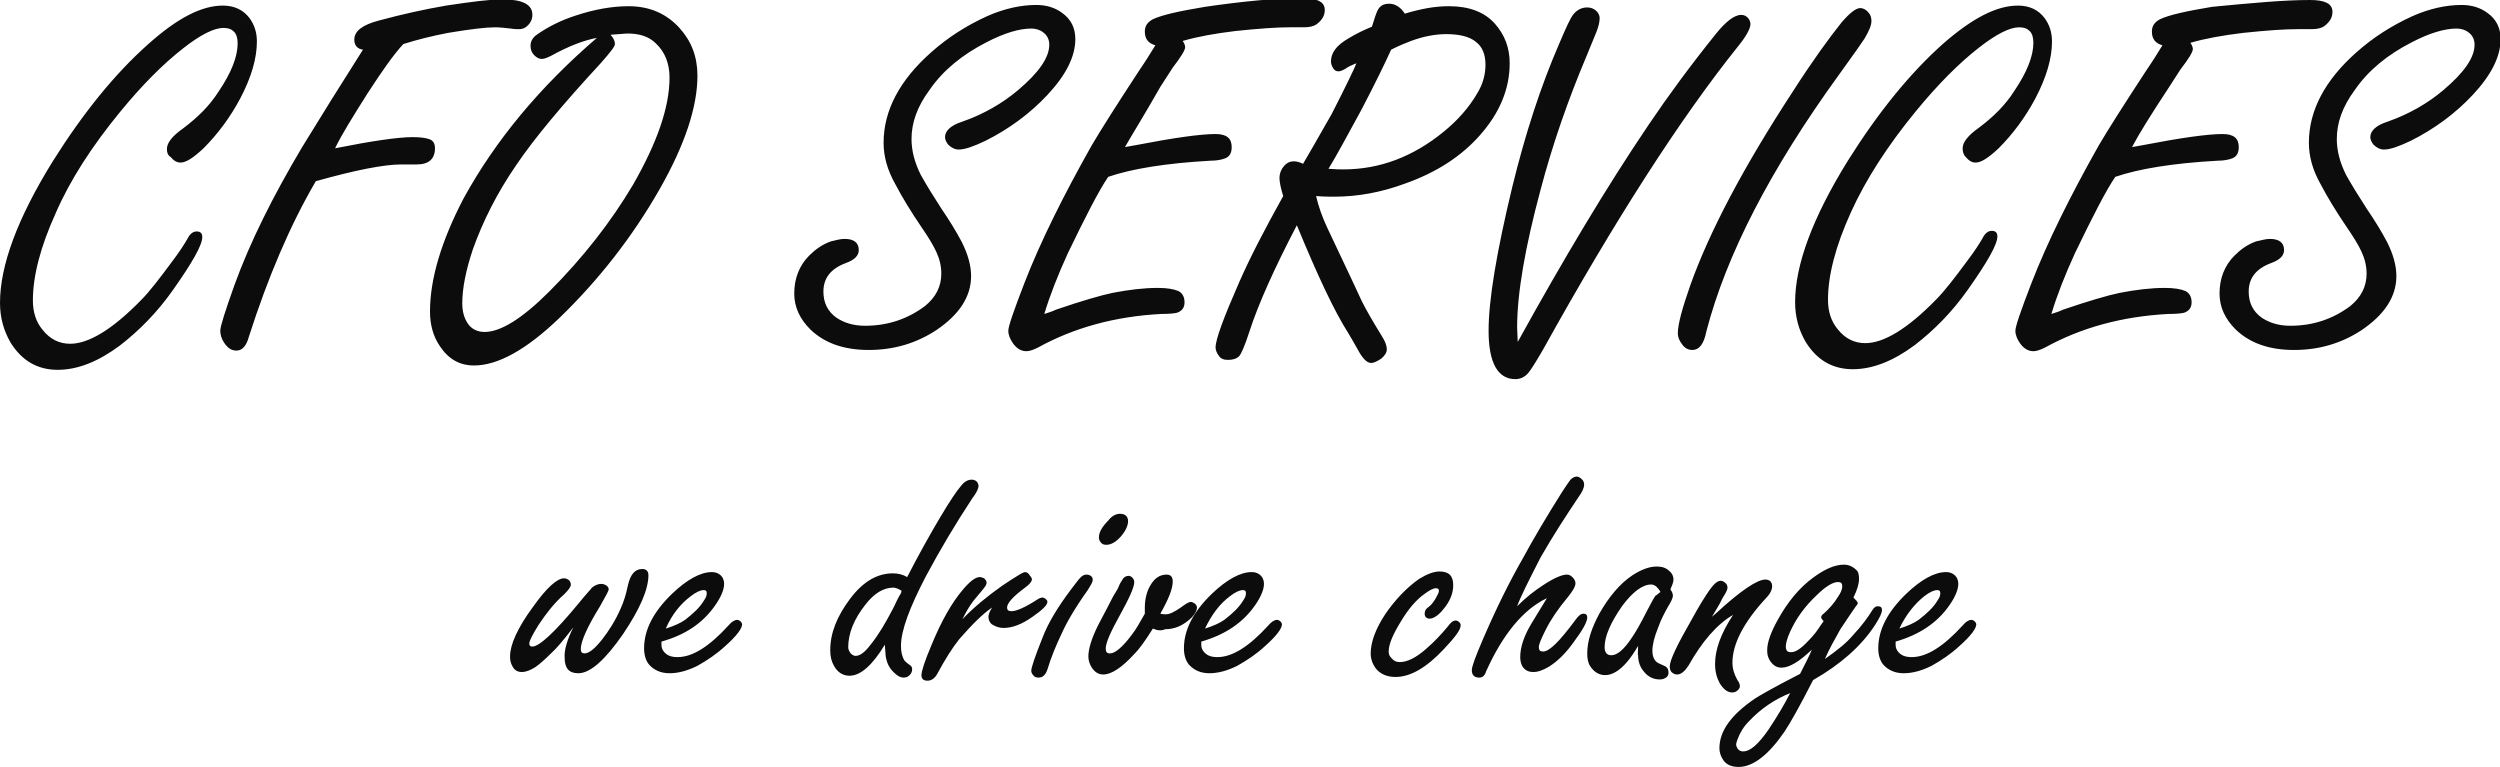<svg id="Слой_1" xmlns="http://www.w3.org/2000/svg" viewBox="0 0 402.9 123.6"><style>.st0{fill:#0c0c0c}</style><path class="st0" d="M35.9.9c1.9 0 3.3.7 4.3 2 .8 1.1 1.2 2.3 1.2 3.8 0 2.7-.9 5.8-2.7 9.2-1.6 3-3.6 5.7-5.9 8-1.6 1.5-2.8 2.3-3.7 2.3-.6 0-1.1-.3-1.6-.9-.5-.3-.6-.8-.6-1.3 0-1 .9-2.1 2.6-3.3 2.4-1.8 4.3-3.7 5.7-5.9 2.1-3.1 3.1-5.7 3.1-7.8 0-.9-.2-1.5-.6-1.9-.4-.4-.9-.6-1.7-.6-1.5 0-3.7 1.1-6.5 3.3-3.2 2.5-6.6 5.9-10.2 10.3-4.5 5.5-8 10.9-10.3 16.2-2.5 5.5-3.7 10.2-3.7 14.1 0 1.9.5 3.5 1.6 4.8 1.2 1.5 2.7 2.2 4.4 2.2 3 0 6.8-2.3 11.4-7 1.4-1.4 3-3.5 5-6.2 1.3-1.7 2.1-3 2.5-3.7.4-.8.9-1.2 1.5-1.2s.9.3.9.9c0 1.3-1.6 4.1-4.7 8.5-2.6 3.7-5.5 6.6-8.6 9-3.5 2.6-6.8 3.9-10 3.9-3.3 0-5.8-1.5-7.6-4.4-1.1-1.9-1.7-4-1.7-6.4 0-6 2.8-13.6 8.5-22.8 4.9-7.8 10-14.1 15.4-18.9 4.7-4.2 8.6-6.2 12-6.2zM65 7.1c-1.5 1.6-3.4 4.3-5.8 8-2.4 3.8-4.2 6.7-5.2 8.8 6-1.2 10.2-1.8 12.5-1.8 1.1 0 2 .1 2.6.3.7.2 1 .7 1 1.5 0 1.7-1 2.6-2.9 2.6h-2.5c-2.8 0-7.4.9-13.8 2.7-4.1 7-7.7 15.4-10.8 25.1-.4 1.5-1.1 2.2-2 2.2-.8 0-1.4-.4-2-1.3-.4-.6-.6-1.3-.6-1.9 0-.7.8-3.2 2.3-7.4C40.3 39 44 31.6 48.7 23.7c3-4.9 6.3-10.2 9.8-15.7-.9-.1-1.4-.7-1.4-1.6 0-1.4 1.3-2.4 4-3.1 3.7-1 7.3-1.8 10.8-2.4 4-.6 7-1 9-1 3.3 0 4.9.8 4.9 2.5 0 .8-.4 1.5-1.1 2-.3.2-.7.3-1 .3-.3 0-.8 0-1.4-.1-.9-.1-1.8-.2-2.5-.2-1.5 0-4 .3-7.6.9-2.6.5-5 1.1-7.2 1.8zm31.2-1c-2.1.4-4.5 1.3-7.4 2.9-.6.3-1.1.5-1.5.5-.4 0-.8-.2-1.2-.6-.4-.4-.6-.9-.6-1.5 0-.7.3-1.3 1-1.8 1.7-1.2 3.8-2.3 6.3-3.1 3-1 5.9-1.5 8.5-1.5 3.4 0 6.1 1.2 8.2 3.5 1.9 2.1 2.9 4.6 2.9 7.7 0 5-2 11.1-6.1 18.3-4.4 7.7-9.8 14.6-16.1 20.7-5.4 5.2-10 7.7-13.8 7.7-2.3 0-4.1-1-5.5-3.1-1.1-1.6-1.6-3.5-1.6-5.6 0-5.2 1.8-11.3 5.4-18.2 5.1-9.3 12.2-17.9 21.5-25.9zm2.2-.5c.5.6.7 1 .7 1.5 0 .4-.8 1.4-2.3 3.1-6.1 6.6-10.7 12.1-13.6 16.4-3.1 4.5-5.4 9.1-7 13.6-1.1 3.3-1.7 6.2-1.7 8.7 0 1.3.3 2.3.8 3.1.6 1 1.6 1.5 2.8 1.5 2.6 0 6.1-2.2 10.4-6.5 5.5-5.5 10-11.3 13.5-17.2 3.9-6.8 5.9-12.5 5.9-17.3 0-2.2-.7-4.1-2.2-5.5-1.1-1.1-2.6-1.6-4.6-1.6l-2.7.2zm37.7 32.9c1.5 0 2.3.6 2.3 1.8 0 .9-.7 1.6-2.1 2.1-2.4.9-3.6 2.4-3.6 4.6 0 1.8.7 3.2 2.1 4.2 1.2.8 2.7 1.3 4.6 1.3 3.7 0 6.9-1.1 9.7-3.2 1.7-1.4 2.6-3.1 2.6-5.2 0-1.3-.3-2.4-.8-3.5s-1.3-2.4-2.4-4c-1.7-2.5-3.1-4.8-4.2-6.9-1.3-2.3-1.9-4.5-1.9-6.7 0-5.2 2.6-10.1 7.7-14.6 2.7-2.4 5.7-4.3 9-5.8 2.7-1.2 5.4-1.8 7.9-1.8 1.6 0 3 .4 4.2 1.3 1.4 1 2.1 2.4 2.1 4.2 0 2.8-1.5 5.8-4.5 9-2.8 3-6.2 5.5-10 7.4-1.9.9-3.3 1.4-4.3 1.4-.6 0-1.2-.3-1.7-.8-.3-.4-.5-.8-.5-1.2 0-1 .9-1.9 2.8-2.5 3.4-1.2 6.4-2.9 9-5.1 3.3-2.8 5-5.2 5-7.3 0-.8-.3-1.5-1-2-.5-.4-1.2-.6-1.9-.6-1.9 0-4.3.7-7.2 2.2-3.9 2-7 4.5-9.2 7.7-2 2.7-2.9 5.3-2.9 7.9 0 1.9.5 3.8 1.5 5.8.9 1.6 2 3.4 3.3 5.4 1.3 1.9 2.4 3.7 3.3 5.4 1 2 1.5 3.8 1.5 5.5 0 3.3-1.9 6.2-5.6 8.7-3.2 2.1-6.8 3.2-10.9 3.2-4 0-7.1-1.1-9.4-3.3-1.7-1.7-2.6-3.6-2.6-5.8 0-2.4.8-4.5 2.4-6.1 1-1 2.1-1.8 3.5-2.3.8-.2 1.6-.4 2.2-.4zm45.2-14.8l1.7-.3c6.2-1.2 10.5-1.8 12.9-1.8 1.8 0 2.6.7 2.6 2.1 0 .9-.3 1.5-1 1.8-.5.2-1.3.4-2.4.4-7.2.4-12.7 1.3-16.5 2.6-1.5 2.2-3.6 6.3-6.5 12.3-1.6 3.5-2.9 6.8-3.8 9.8.6-.2 1.3-.4 1.9-.7 4.1-1.4 7.2-2.3 9.1-2.7 2.6-.5 5-.8 7.3-.8 1.5 0 2.6.2 3.3.5.6.3 1 .9 1 1.8s-.4 1.4-1.2 1.7c-.4.1-1.2.2-2.6.2-7.4.4-14 2.2-19.8 5.4-.8.4-1.4.6-1.9.6-.8 0-1.5-.4-2.1-1.2-.5-.7-.8-1.4-.8-2.1 0-.7.9-3.3 2.6-7.7 2.6-6.7 6.3-14.1 10.8-22.1 1.4-2.4 4-6.5 7.8-12.3.9-1.3 1.7-2.6 2.5-3.9-1.1-.3-1.7-1-1.7-2.2 0-.9.4-1.5 1.3-2 1.5-.7 4.2-1.3 8.4-2 6.2-.9 11.4-1.4 15.7-1.4 2.4 0 3.6.6 3.6 1.9 0 .9-.4 1.6-1.3 2.3-.4.3-1.1.5-2 .5h-2.4c-2 0-4.9.2-8.7.6-3.3.4-6.1.9-8.5 1.6.3.4.4.8.4 1 0 .5-.7 1.6-2 3.3l-2 3.1c-2.5 4.4-4.5 7.6-5.7 9.7zM209 36.3c-3.7 7.1-6.2 12.7-7.6 17-.8 2.5-1.4 3.8-1.7 4.1-.4.4-1 .6-1.8.6-.7 0-1.2-.2-1.5-.7-.3-.4-.5-.9-.5-1.3 0-1.3 1.3-4.8 3.8-10.5 1.8-4.1 4.2-8.7 7.1-13.9-.4-1.3-.6-2.3-.6-2.9 0-.9.4-1.7 1.1-2.3.4-.3.8-.4 1.2-.4.4 0 .9.1 1.5.4.4-.7 2-3.4 4.6-8 2.4-4.7 3.7-7.4 4-8.2-.8.3-1.4.6-1.8.9-.5.3-.9.4-1.1.4-.4 0-.7-.2-.9-.6-.2-.3-.3-.7-.3-1 0-1.4.9-2.6 2.8-3.7 1.3-.8 2.6-1.4 3.8-1.9.4-1.3.7-2.2.9-2.6.4-.8 1-1.1 1.9-1.1.9 0 1.8.5 2.5 1.6 1.3-.4 2.6-.7 3.7-.9 1.2-.2 2.3-.3 3.4-.3 3.2 0 5.7.9 7.4 2.8 1.6 1.8 2.4 3.9 2.4 6.4 0 4.1-1.6 8-4.8 11.6-3 3.4-7 6-12.1 7.8-3.8 1.4-7.6 2.1-11.4 2.1-.6 0-1.6 0-2.9-.1.4 1.7 1 3.4 1.8 5.1 1.3 2.8 3.2 6.7 5.6 11.9.7 1.4 1.8 3.3 3.4 5.9.4.7.6 1.3.6 1.8s-.3 1-.9 1.5c-.6.4-1.2.7-1.6.7-.7 0-1.4-.7-2.2-2.2-.4-.7-.9-1.6-1.5-2.6-2.3-3.6-5-9.4-8.3-17.4zm5.1-9.1c1.1.1 1.9.1 2.4.1 5.8 0 11.2-2 16.2-6.1 2.2-1.8 4-3.8 5.4-6.2.9-1.5 1.3-3 1.3-4.6 0-1.6-.5-2.9-1.6-3.7-1-.8-2.6-1.2-4.7-1.2-1.9 0-3.8.4-5.7 1.1-.8.3-1.8.7-3.2 1.4-1 2.2-2.6 5.5-4.8 9.7-2.3 4.2-4 7.4-5.3 9.5zm30.5 27.9c7.4-13.4 14.4-25.1 21.1-35 3.1-4.6 6.7-9.5 10.8-14.6 1.6-2 3-3.1 4.1-3.1.5 0 .9.2 1.2.6.2.3.3.6.3.9 0 .7-.7 2-2.1 3.7-9.2 11.5-19.7 27.8-31.3 48.7-1.1 1.9-1.9 3.2-2.4 3.8-.6.7-1.3 1-2.1 1-2.8 0-4.3-2.6-4.3-7.8 0-5 1.3-12.7 3.8-23.1 2.1-8.6 4.6-16.3 7.6-23.2 1.1-2.6 1.8-4.1 2.2-4.6.6-.8 1.4-1.2 2.3-1.2.6 0 1.1.2 1.5.6.3.3.5.7.5 1.1 0 .7-.2 1.4-.5 2.2L255.7 9c-3 7.1-5.5 14.3-7.4 21.5-2.5 9.3-3.8 16.7-3.8 22.3l.1 2.3zm55.2-53.8c.4 0 .9.2 1.3.7.4.4.5.9.5 1.4 0 .7-.4 1.6-1.1 2.8-.4.6-1.7 2.5-4.1 5.8-11.1 15.3-18.2 29.1-21.4 41.4-.4 2-1.1 3-2.3 3-.6 0-1.2-.3-1.6-.9-.4-.5-.7-1.1-.7-1.8 0-1.4.7-4 2-7.7 3.1-8.7 8.6-19.1 16.5-31.2 3.2-5 5.9-8.7 7.9-11.2 1.3-1.5 2.3-2.3 3-2.3zm25.4-.4c1.9 0 3.3.7 4.3 2 .8 1.1 1.2 2.3 1.2 3.8 0 2.7-.9 5.8-2.7 9.2-1.6 3-3.6 5.7-5.9 8-1.6 1.5-2.8 2.3-3.7 2.3-.6 0-1.1-.3-1.6-.9-.4-.4-.5-.9-.5-1.4 0-1 .9-2.1 2.6-3.3 2.4-1.8 4.3-3.7 5.7-5.9 2.1-3.1 3.1-5.7 3.1-7.8 0-.9-.2-1.5-.6-1.9-.4-.4-.9-.6-1.7-.6-1.5 0-3.7 1.1-6.5 3.3-3.2 2.5-6.6 5.9-10.2 10.3-4.5 5.5-8 10.9-10.4 16.2-2.5 5.5-3.7 10.2-3.7 14.1 0 1.9.5 3.5 1.6 4.8 1.2 1.5 2.7 2.2 4.4 2.2 3 0 6.8-2.3 11.4-7 1.4-1.4 3-3.5 5-6.2 1.3-1.7 2.1-3 2.5-3.7.4-.8.9-1.2 1.5-1.2s.9.3.9.9c0 1.3-1.6 4.1-4.7 8.5-2.6 3.7-5.5 6.6-8.6 9-3.5 2.6-6.8 3.9-10 3.9-3.3 0-5.8-1.5-7.6-4.4-1.1-1.9-1.7-4-1.7-6.4 0-6 2.8-13.6 8.5-22.8 4.9-7.8 10-14.1 15.4-18.9 4.7-4.1 8.6-6.1 12-6.1zm18.4 22.8l1.7-.3c6.2-1.2 10.5-1.8 12.9-1.8 1.8 0 2.6.7 2.6 2.1 0 .9-.3 1.5-1 1.8-.5.2-1.3.4-2.4.4-7.2.4-12.7 1.3-16.5 2.6-1.5 2.2-3.6 6.3-6.5 12.3-1.6 3.5-2.9 6.8-3.8 9.8.6-.2 1.3-.4 1.9-.7 4.1-1.4 7.2-2.3 9.1-2.7 2.6-.5 5-.8 7.3-.8 1.5 0 2.6.2 3.3.5.6.3 1 .9 1 1.8s-.4 1.4-1.2 1.7c-.4.1-1.2.2-2.6.2-7.4.4-14 2.2-19.8 5.4-.8.4-1.4.6-1.9.6-.8 0-1.5-.4-2.1-1.2-.5-.7-.8-1.4-.8-2.1 0-.7.9-3.3 2.6-7.7 2.6-6.7 6.3-14.1 10.8-22.1 1.4-2.4 4-6.5 7.8-12.3.9-1.3 1.7-2.6 2.5-3.9-1.1-.3-1.7-1-1.7-2.2 0-.9.4-1.5 1.3-2 1.5-.7 4.2-1.3 8.4-2C362.8.5 368 0 372.3 0c2.4 0 3.6.6 3.6 1.9 0 .9-.4 1.6-1.3 2.3-.4.3-1.1.5-2 .5h-2.4c-2 0-4.9.2-8.7.6-3.3.4-6.1.9-8.5 1.6.3.4.4.8.4 1 0 .5-.7 1.6-2 3.3l-2 3.1c-2.7 4.1-4.7 7.3-5.8 9.4zm22.2 14.8c1.5 0 2.3.6 2.3 1.8 0 .9-.7 1.6-2.1 2.1-2.4.9-3.6 2.4-3.6 4.6 0 1.8.7 3.2 2.1 4.2 1.2.8 2.7 1.3 4.6 1.3 3.7 0 6.9-1.1 9.7-3.2 1.7-1.4 2.6-3.1 2.6-5.2 0-1.3-.3-2.4-.8-3.5s-1.3-2.4-2.4-4c-1.7-2.5-3.1-4.8-4.2-6.9-1.3-2.3-1.9-4.5-1.9-6.7 0-5.2 2.6-10.1 7.7-14.6 2.7-2.4 5.7-4.3 9-5.8 2.7-1.2 5.4-1.8 7.9-1.8 1.6 0 3 .4 4.2 1.3 1.4 1 2.1 2.4 2.1 4.2 0 2.8-1.5 5.8-4.5 9-2.8 3-6.2 5.5-10 7.4-1.9.9-3.3 1.4-4.3 1.4-.6 0-1.2-.3-1.7-.8-.3-.4-.5-.8-.5-1.2 0-1 .9-1.9 2.8-2.5 3.4-1.2 6.4-2.9 9-5.1 3.3-2.8 5-5.2 5-7.3 0-.8-.3-1.5-1-2-.5-.4-1.2-.6-1.9-.6-1.9 0-4.3.7-7.2 2.2-3.9 2-7 4.5-9.2 7.7-2 2.7-2.9 5.3-2.9 7.9 0 1.9.5 3.8 1.5 5.8.9 1.6 2 3.4 3.3 5.4 1.3 1.9 2.4 3.7 3.3 5.4 1 2 1.5 3.8 1.5 5.5 0 3.3-1.9 6.2-5.6 8.7-3.2 2.1-6.8 3.2-10.9 3.2-4 0-7.1-1.1-9.4-3.3-1.7-1.7-2.6-3.6-2.6-5.8 0-2.4.8-4.5 2.4-6.1 1-1 2.1-1.8 3.5-2.3.9-.2 1.6-.4 2.2-.4zM92.4 101.1c-1.6 2.1-2.8 3.5-3.6 4.2-1 1-1.8 1.7-2.5 2.2-.8.5-1.5.8-2.2.8-.7 0-1.2-.3-1.5-.9-.3-.5-.4-1-.4-1.6 0-1.9 1.2-4.6 3.7-8 2.2-3.1 3.9-4.6 5-4.6.3 0 .5.1.8.3.2.2.3.5.3.7 0 .4-.4.9-1.1 1.6-1.6 1.4-2.9 3.1-4.1 4.9-1 1.6-1.5 2.6-1.5 3 0 .4.2.5.5.5 1.1 0 3.6-2.3 7.4-6.9 1.2-1.5 2-2.3 2.2-2.6.5-.4 1-.6 1.5-.6.3 0 .6.1.9.3.2.2.3.4.3.6 0 .2-.5 1.1-1.4 2.7-2.1 3.4-3.1 5.7-3.1 6.9 0 .5.2.7.6.7.7 0 1.6-.7 2.8-2.2 1.1-1.4 2.2-3.1 3.1-5.2.4-.9.8-2.1 1.1-3.6.4-1.7 1.1-2.6 2.3-2.6.6 0 1 .3 1 1 0 2.3-1.4 5.5-4.1 9.5-2.9 4.2-5.3 6.3-7.2 6.3-1.5 0-2.2-.8-2.2-2.5-.1-1.2.4-2.9 1.4-4.9zm14.2 2.3v.5c0 .4.1.7.3 1 .5.7 1.2 1 2.3 1 2.4 0 5.1-1.7 8.2-5.1.5-.6 1-.9 1.4-.9.2 0 .4.1.6.3.1.1.2.3.2.4 0 .7-.9 1.9-2.7 3.5-1.4 1.3-2.9 2.3-4.5 3.2-1.6.8-3.1 1.2-4.5 1.2s-2.5-.5-3.3-1.4c-.5-.6-.8-1.5-.8-2.6 0-3 1.5-5.9 4.5-8.8 2.4-2.3 4.6-3.5 6.4-3.5.5 0 .9.1 1.3.4.5.4.7.9.7 1.5 0 .9-.5 2.1-1.4 3.4-2 2.9-4.8 4.8-8.7 5.9zm.7-2.1c1.3-.4 2.4-.9 3.1-1.4 1.3-1 2.4-2 3.1-3.2.3-.4.4-.8.4-1.1 0-.4-.2-.5-.5-.5-.5 0-1.2.3-2.1 1-1.6 1.2-3 2.9-4 5.2zm38.9-8.3c1.9-3.7 3.7-6.9 5.3-9.6 1.6-2.7 2.7-4.3 3.3-5 .6-.8 1.2-1.1 1.8-1.1.3 0 .6.1.8.3.2.2.3.5.3.7 0 .4-.3 1.1-1 2-2.7 4.1-5.2 8.3-7.5 12.6-2.6 5-4 8.7-4 11.2 0 1 .2 1.8.6 2.4.1.1.4.4 1 .8.1.1.2.3.2.5 0 .4-.1.7-.4 1-.3.3-.6.4-1 .4s-.9-.2-1.4-.7c-.8-.7-1.2-1.5-1.4-2.4-.1-.4-.1-1.1-.2-2.2-2 3.3-3.9 5-5.7 5-1 0-1.9-.5-2.5-1.6-.4-.7-.6-1.5-.6-2.5 0-2.8 1.1-5.5 3.2-8.3 2.1-2.8 4.4-4.1 6.9-4.1.9 0 1.6.2 2.3.6zm-.9 2.2c-.5-.3-1-.5-1.3-.5-1.6 0-3.1.9-4.5 2.7-1.9 2.4-2.8 4.7-2.8 6.9 0 .3.1.5.2.7.2.4.6.7 1 .7.7 0 1.5-.6 2.4-1.8 1.3-1.6 2.4-3.5 3.5-5.6.4-.7.7-1.5 1.1-2.2l.3-.5.1-.4zm9.8 4.6c1.8-1.9 4-3.7 6.4-5.4.9-.6 1.8-1.2 2.8-1.8.5-.3.8-.4.9-.4.3 0 .6.2.8.6.2.2.3.4.3.6 0 .3-.4.8-1.1 1.3-1.9 1.4-2.9 2.5-2.9 3.2 0 .4.2.6.7.6.8 0 2.2-.6 4.2-1.9.3-.2.6-.3.8-.3.2 0 .3.1.5.2.2.2.3.3.3.5 0 .5-.8 1.3-2.4 2.4-1.7 1.2-3.2 1.8-4.7 1.8-.6 0-1.2-.2-1.7-.5-.4-.2-.7-.7-.7-1.3 0-.4.2-.9.6-1.5-1.5 1-3.2 2.7-5.3 5.1-1.2 1.5-2.3 3.3-3.5 5.5-.4.8-1 1.2-1.6 1.2-.7 0-1-.3-1-.9 0-.6.5-2.2 1.6-4.8 1.6-3.9 3.3-6.9 5.1-9 1.1-1.3 2-2 2.7-2 .2 0 .5.1.7.2.2.2.4.4.4.7s-.2.6-.6 1.1c-.1.1-.6.7-1.5 1.8-.7.9-1.3 2-1.8 3zm20-7.2c.3 0 .6.1.8.3.2.2.2.4.2.6 0 .3-.3.8-.8 1.6-2 2.8-3.4 5.2-4.2 7-.9 1.9-1.7 3.8-2.3 5.8-.3.9-.8 1.3-1.4 1.3-.4 0-.7-.1-.9-.4-.2-.2-.3-.5-.3-.7 0-.5.6-2.3 1.8-5.3.9-2.4 2.5-5 4.6-7.8.7-.9 1.2-1.6 1.5-1.9.3-.3.6-.5 1-.5zm5.4-9.8c.8 0 1.3.4 1.3 1.2 0 .7-.4 1.6-1.2 2.5-.8.9-1.6 1.3-2.3 1.3-.4 0-.7-.1-.9-.4-.2-.2-.3-.5-.3-.8 0-.8.5-1.7 1.5-2.7.6-.8 1.3-1.1 1.9-1.1zm5.3 18.5c-1.2 1.9-2.1 3.2-3 4.1-2 2.2-3.7 3.3-5 3.3-.8 0-1.4-.4-1.9-1.2-.3-.5-.5-1.1-.5-1.7 0-1.2.5-2.9 1.6-5.1 1-1.9 1.8-3.4 2.4-4.6.5-.8.8-1.3.9-1.6.2-.5.4-.8.6-1.1.2-.4.6-.6 1-.6.2 0 .4.1.6.3.2.2.3.5.3.7 0 .8-.8 2.6-2.3 5.3-1.5 2.7-2.3 4.5-2.3 5.4 0 .6.2.8.7.8.8 0 2-1 3.5-3 .7-.9 1.3-2 2.1-3.4v-1c0-1.3.3-2.5.8-3.4.7-1.3 1.6-1.9 2.7-1.9.7 0 1 .4 1 1.1 0 1.2-.7 2.9-2 5.2.4.1.7.1.9.1.6 0 1.4-.4 2.4-1.1.8-.6 1.3-.9 1.6-.9.2 0 .4.1.7.3.2.2.3.4.3.6 0 .6-.5 1.4-1.4 2.1-1.1.9-2.3 1.4-3.7 1.4-.7.3-1.3.2-2-.1z"/><path class="st0" d="M193.6 103.4v.5c0 .4.1.7.3 1 .5.7 1.2 1 2.3 1 2.4 0 5.1-1.7 8.2-5.1.5-.6 1-.9 1.4-.9.2 0 .4.1.6.3.1.1.2.3.2.4 0 .7-.9 1.9-2.7 3.5-1.4 1.3-2.9 2.3-4.5 3.2-1.6.8-3.1 1.2-4.5 1.2s-2.5-.5-3.3-1.4c-.5-.6-.8-1.5-.8-2.6 0-3 1.5-5.9 4.5-8.8 2.4-2.3 4.6-3.5 6.4-3.5.5 0 .9.1 1.3.4.5.4.7.9.7 1.5 0 .9-.5 2.1-1.4 3.4-2 2.9-4.9 4.8-8.7 5.9zm.6-2.1c1.3-.4 2.4-.9 3.1-1.4 1.3-1 2.4-2 3.1-3.2.3-.4.4-.8.4-1.1 0-.4-.2-.5-.5-.5-.5 0-1.2.3-2.1 1-1.6 1.2-2.9 2.9-4 5.2zm37.8-9.2c1.5 0 2.2.7 2.2 2.2 0 1.3-.5 2.6-1.6 3.9-.8 1-1.6 1.5-2.2 1.5-.5 0-.8-.3-.8-.8 0-.3.1-.5.2-.7.1-.1.3-.3.7-.6.3-.3.7-.8 1-1.4.2-.4.4-.7.4-1 0-.3-.2-.4-.5-.4-.4 0-1 .3-1.8.9-1.3.9-2.6 2.4-3.8 4.4-1.3 2.1-2 3.7-2 4.9 0 .4.1.7.4 1 .4.5.8.7 1.4.7 1.2 0 2.6-.7 4.2-2.1 1.4-1.2 2.5-2.4 3.5-3.6.5-.7.9-1 1.3-1 .2 0 .4.1.6.3.2.2.2.4.2.5 0 .7-.9 1.9-2.7 3.8-2.8 3-5.4 4.5-7.8 4.5-1.4 0-2.5-.5-3.2-1.4-.5-.7-.8-1.5-.8-2.4 0-1.8.8-4 2.4-6.4 1.6-2.3 3.4-4.2 5.4-5.6 1.3-.8 2.4-1.2 3.3-1.2zm12.5 5.6c1.4-1.4 2.8-2.5 4.2-3.4 1.8-1.2 3.1-1.7 3.8-1.7.3 0 .6.1.9.4.3.3.5.6.5 1 0 .5-.4 1.2-1.2 2.2-1.6 1.9-2.8 3.7-3.6 5.3-.7 1.4-1.1 2.3-1.1 2.8s.2.7.7.7c1 0 2.7-1.7 5.2-5.1.5-.7.9-1 1.3-1s.6.2.6.6c0 .7-.7 2-2.2 4-1.2 1.7-2.5 3-3.9 3.9-1 .6-1.8.9-2.6.9s-1.4-.3-1.8-1c-.2-.4-.3-.9-.3-1.4 0-1.6.6-3.4 1.8-5.4.3-.5 1.1-1.8 2.5-4.1-3.8 1.8-7.1 5.8-9.8 11.8-.2.7-.6 1-1.1 1-.4 0-.7-.1-.9-.3-.2-.2-.3-.5-.3-.9 0-.6.6-2.2 1.8-5 2.2-5.1 4.3-9.3 6.3-12.8 1.9-3.5 4.1-7.2 6.5-11 .6-.9 1-1.5 1.3-1.9.3-.3.7-.5 1-.5.3 0 .6.2.9.5.2.2.3.5.3.8 0 .5-.3 1.2-.9 2-2 3-4.1 6.2-6.1 9.7-2 3.9-3.3 6.5-3.8 7.9zm19.5 6.4c-.6 1-1.2 1.9-1.8 2.6-1.2 1.4-2.4 2.1-3.5 2.1-1 0-1.8-.5-2.4-1.4-.4-.6-.5-1.3-.5-2.1 0-2 .7-4.1 2-6.5 1.5-2.6 3.2-4.7 5.3-6.1 1.4-.9 2.7-1.4 3.9-1.4.8 0 1.5.2 2 .7.5.4.7.9.7 1.4 0 .4-.2.9-.5 1.6.3.4.4.7.4 1 0 .4-.3 1-.8 1.8-.5.9-1.1 2-1.6 3.4-.6 1.5-.9 2.7-.9 3.7 0 .7.2 1.4.7 1.8.1.1.5.3 1.2.6.5.2.7.6.7 1.1 0 .3-.1.6-.4.8-.3.2-.6.3-1 .3-1 0-1.9-.4-2.6-1.3-.6-.7-.9-1.6-.9-2.6-.1-.1 0-.7 0-1.5zm3.6-8.7c-.2-.4-.5-.7-.7-.9-.3-.2-.5-.3-.8-.3-1.4 0-3 1.2-4.7 3.5-1.8 2.6-2.8 4.8-2.8 6.6 0 .4.1.8.3 1 .2.2.4.3.8.3.9 0 2-.9 3.2-2.7.7-1 1.5-2.4 2.5-4.4.7-1.3 1.1-2.1 1.4-2.5.1 0 .4-.3.8-.6zm8.3 4c.2-.2.5-.4.7-.6 3.9-3.6 6.6-5.4 7.9-5.4.7 0 1.1.4 1.1 1.1 0 .5-.3 1.2-1 1.9-3.6 3.9-5.4 7.4-5.4 10.4 0 1 .3 1.9.8 2.8.3.4.4.7.4 1 0 .2-.1.4-.3.6-.2.2-.5.4-.9.4-.8 0-1.4-.5-2-1.4-.5-.9-.8-1.9-.8-3.2 0-2.4 1-5 2.9-7.9-2.6 1.5-5 4.3-7.2 8.2-.6.9-1.2 1.4-1.8 1.4-.3 0-.6-.1-.8-.3-.3-.2-.4-.6-.4-1 0-1 1.2-3.5 3.5-7.5 1.2-2.2 2.2-3.8 2.9-4.8.7-1 1.3-1.5 1.8-1.5.2 0 .5.1.7.3.3.2.4.5.4.8 0 .4-.3.9-.8 1.7-.5 1.1-1.2 2.1-1.7 3zm18.2 6.8c2-1.4 3.5-2.6 4.5-3.8 1.5-1.6 2.5-3 3.1-4 .3-.5.6-.7.9-.7.5 0 .7.2.7.6 0 .5-.4 1.3-1.1 2.4-2.2 3.4-5.6 6.4-10 8.9-2.1 4.1-3.6 6.8-4.6 8.3-2.6 3.8-5.1 5.7-7.4 5.7-1.2 0-2.1-.4-2.6-1.3-.3-.5-.5-1.1-.5-1.7 0-2.8 1.9-5.4 5.7-8 .6-.4 3-1.8 7.3-4 .8-1.6 1.5-2.9 1.9-3.9-2 1.9-3.6 2.9-4.9 2.9-.8 0-1.4-.4-1.9-1.2-.3-.5-.4-1-.4-1.6 0-1.3.6-2.9 1.7-4.9 1.6-2.9 3.5-5.2 5.7-6.8 1.9-1.4 3.5-2.1 5-2.1.7 0 1.4.3 1.9.8.4.3.5.8.5 1.5 0 .8-.3 1.8-.9 3 .4.4.7.7.7.9 0 .1-.1.3-.3.5-.5.7-1.3 1.9-2.5 3.7-.9 1.6-1.8 3.2-2.5 4.8zm-5.6 5.5c-2.5 1-4.7 2.5-6.6 4.5-.9.9-1.5 1.9-1.9 3-.1.3-.2.6-.2.8 0 .2.1.4.2.6.2.3.5.5.9.5 1.2 0 2.5-1.2 4.1-3.5 1.4-2.1 2.6-4.1 3.5-5.9zm5.4-11.6c-.3-.3-.4-.5-.4-.6 0-.2.1-.4.4-.6.9-.8 1.7-1.7 2.3-2.7.5-.7.7-1.3.7-1.7 0-.5-.2-.7-.7-.7-.8 0-2 .7-3.5 2.2-1.8 1.7-3.2 3.6-4.2 5.8-.5 1.1-.7 1.9-.7 2.4 0 .3.1.6.2.7.2.2.4.2.7.2.7 0 1.6-.6 2.8-1.9.8-.8 1.4-1.6 1.9-2.4.3-.4.5-.7.5-.7zm11.6 3.3v.5c0 .4.1.7.3 1 .5.7 1.2 1 2.3 1 2.4 0 5.1-1.7 8.2-5.1.5-.6 1-.9 1.4-.9.2 0 .4.1.6.3.1.1.2.3.2.4 0 .7-.9 1.9-2.7 3.5-1.4 1.3-2.9 2.3-4.5 3.2-1.6.8-3.1 1.2-4.5 1.2s-2.5-.5-3.3-1.4c-.5-.6-.8-1.5-.8-2.6 0-3 1.5-5.9 4.5-8.8 2.4-2.3 4.6-3.5 6.4-3.5.5 0 .9.1 1.3.4.5.4.7.9.7 1.5 0 .9-.5 2.1-1.4 3.4-2 2.9-4.9 4.8-8.7 5.9zm.6-2.1c1.3-.4 2.4-.9 3.1-1.4 1.3-1 2.4-2 3.1-3.2.3-.4.4-.8.4-1.1 0-.4-.2-.5-.5-.5-.5 0-1.2.3-2.1 1-1.5 1.2-2.9 2.9-4 5.2z"/></svg>